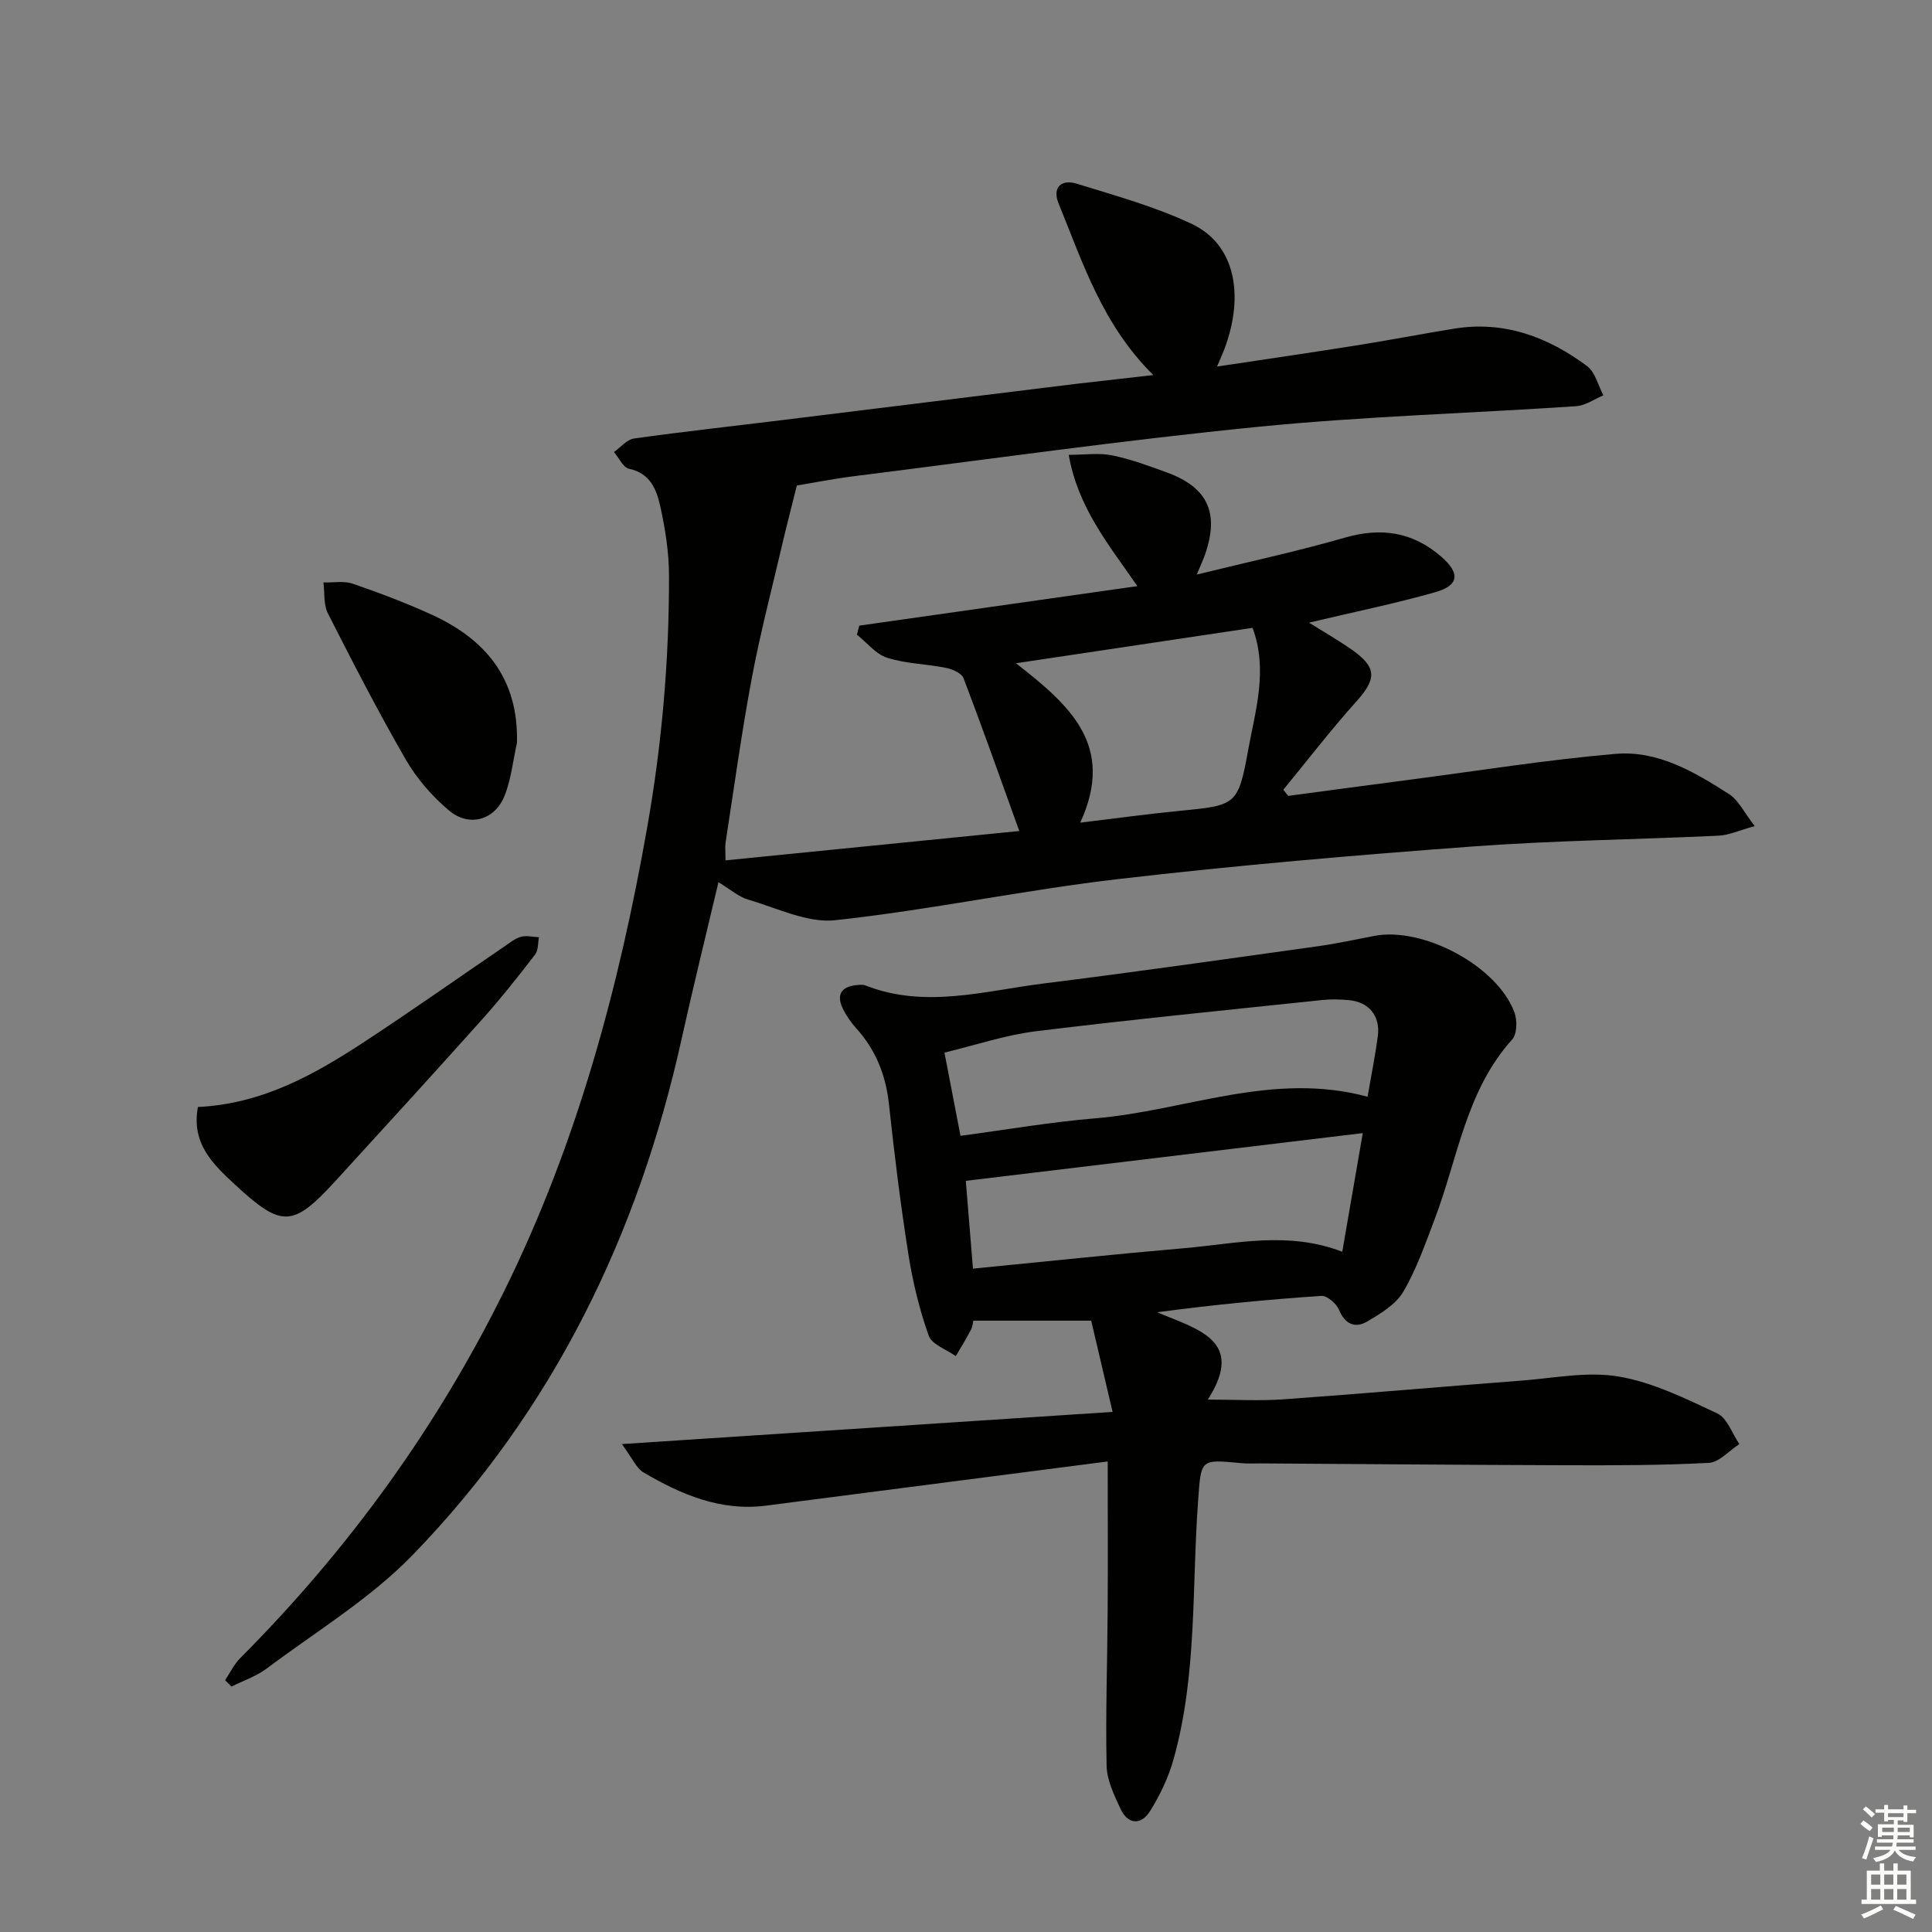 <svg enable-background="new 0 0 400 400" viewBox="0 0 400 400" xmlns="http://www.w3.org/2000/svg"><rect x="0" y="0" width="400" height="400" fill="#808080" stroke="none"/><g fill="#010100"><path d="m238.78 77.65c-10.56-10.44-14.6-23.26-19.61-35.52-1.37-3.35.6-5.08 3.75-4.1 8.06 2.5 16.31 4.76 23.9 8.37 8.75 4.16 10.95 14.47 6.68 25.87-.34.9-.75 1.78-1.52 3.62 9.99-1.51 19.25-2.85 28.49-4.32 6.89-1.09 13.74-2.41 20.62-3.53 10.34-1.67 19.39 1.72 27.5 7.76 1.69 1.26 2.28 4 3.38 6.05-1.88.78-3.72 2.12-5.64 2.25-21.89 1.47-43.86 2.09-65.68 4.25-27.9 2.76-55.69 6.71-83.52 10.2-4.56.57-9.08 1.47-12.15 1.97-1.19 4.79-2.18 8.57-3.07 12.38-2.14 9.18-4.54 18.31-6.27 27.57-2.11 11.25-3.66 22.61-5.41 33.93-.15.96-.02 1.96-.02 3.73 20.63-2.06 41.06-4.1 60.82-6.08-3.84-10.66-7.56-21.2-11.54-31.64-.4-1.05-2.31-1.87-3.65-2.14-4.03-.81-8.27-.85-12.15-2.08-2.36-.75-4.2-3.14-6.28-4.79.17-.62.34-1.24.5-1.87 19.04-2.7 38.08-5.41 57.57-8.18-6.05-8.74-12.33-16.34-14.21-27.18 3.31 0 6.25-.45 8.98.11 3.88.79 7.66 2.19 11.4 3.56 8.41 3.1 10.81 8.33 7.87 16.88-.36 1.06-.85 2.07-1.75 4.24 10.85-2.67 20.86-4.82 30.68-7.65 7.55-2.17 14.05-1.19 19.98 3.97 3.88 3.38 3.7 5.92-1.28 7.33-8.4 2.38-16.98 4.13-26.13 6.3 3.12 1.96 6.06 3.64 8.82 5.57 5.28 3.7 5.2 6.06.94 10.8-5.27 5.87-10.08 12.14-15.09 18.23.34.42.68.85 1.02 1.27 8.45-1.13 16.89-2.27 25.34-3.37 14.14-1.85 28.24-4.11 42.44-5.33 8.75-.75 16.37 3.76 23.53 8.36 1.91 1.23 3.03 3.7 5.28 6.6-3.25.89-5.35 1.88-7.49 1.98-16.95.8-33.94.98-50.85 2.23-24.5 1.81-49.01 3.91-73.41 6.75-19.6 2.28-38.99 6.39-58.6 8.52-5.81.63-12.09-2.54-18.07-4.27-1.96-.57-3.64-2.1-6.13-3.6-2.63 11.15-5.26 21.73-7.61 32.37-8.98 40.64-26.62 76.92-55.68 106.9-8.8 9.08-20.01 15.85-30.23 23.52-2.16 1.62-4.85 2.52-7.3 3.75-.44-.44-.89-.89-1.33-1.33 1.04-1.54 1.86-3.29 3.15-4.58 22.39-22.47 40.76-47.81 54.79-76.29 14.95-30.35 23.63-62.59 29.47-95.77 3.04-17.26 4.54-34.59 4.5-52.06-.01-4.76-.76-9.59-1.79-14.25-.76-3.45-2.02-6.92-6.47-7.85-1.23-.26-2.1-2.26-3.14-3.47 1.38-.97 2.67-2.59 4.16-2.8 10.35-1.45 20.75-2.59 31.13-3.87 20.11-2.47 40.21-4.97 60.32-7.44 5.06-.59 10.13-1.15 16.06-1.83zm-15.13 92.67c7.41-.89 13.96-1.8 20.54-2.44 11.72-1.14 12.15-1.1 14.25-12.69 1.49-8.19 4.11-16.5.89-25.2-16.06 2.4-31.99 4.79-48.99 7.33 11.14 8.68 20.67 17.02 13.31 33z"/><path d="m229.34 302.58c-23.65 3.06-47.17 6.1-70.69 9.14-9.41 1.22-17.61-2.27-25.41-6.87-1.52-.9-2.34-2.98-4.49-5.87 34.5-2.26 67.62-4.43 101.6-6.66-1.63-6.93-3.07-13.07-4.43-18.89-7.87 0-15.89 0-24.41 0-.04.14-.1 1.13-.52 1.94-.95 1.85-2.06 3.61-3.11 5.4-1.93-1.39-4.94-2.39-5.6-4.24-1.93-5.42-3.3-11.11-4.2-16.8-1.63-10.33-2.91-20.71-4.03-31.11-.65-6.03-2.72-11.23-6.77-15.72-1.1-1.23-2.09-2.63-2.8-4.12-1.34-2.78-.34-4.48 2.76-4.81.66-.07 1.4-.16 1.98.07 12.34 4.83 24.6 1.11 36.83-.42 18.94-2.36 37.83-5.07 56.73-7.7 3.93-.55 7.83-1.4 11.73-2.15 10.18-1.95 25.53 6.27 29.04 15.85.6 1.63.55 4.46-.47 5.59-9.58 10.63-11.24 24.57-16.04 37.19-1.95 5.11-3.76 10.37-6.51 15.05-1.54 2.62-4.67 4.5-7.43 6.13-2.49 1.47-4.59.66-5.87-2.39-.55-1.3-2.46-2.97-3.65-2.89-11.18.75-22.34 1.83-34 3.39 8.26 3.52 18.37 5.76 10.49 18.08 5.67 0 10.72.3 15.72-.06 16.41-1.17 32.8-2.62 49.2-3.87 6.73-.51 13.68-1.95 20.17-.84 7.04 1.2 13.82 4.55 20.39 7.64 2.06.97 3.07 4.16 4.56 6.34-2.11 1.36-4.16 3.78-6.33 3.89-9.93.53-19.89.52-29.84.49-20.99-.06-41.97-.25-62.96-.38-1.33-.01-2.68.08-4-.05-8.6-.83-8.29-.82-8.93 7.87-1.31 17.85-.17 35.96-5.08 53.44-1.05 3.76-2.8 7.44-4.88 10.75-1.83 2.92-4.56 2.82-6.11-.51-1.31-2.83-2.81-5.91-2.87-8.9-.23-10.77.16-21.54.22-32.32.06-9.77.01-19.56.01-30.68zm53.8-75.51c.81-4.69 1.6-8.59 2.12-12.52.56-4.19-1.8-7.09-5.98-7.48-1.82-.17-3.68-.22-5.49-.03-19.78 2.09-39.57 4.04-59.31 6.47-6.29.77-12.42 2.86-18.94 4.42 1.19 6.18 2.22 11.49 3.32 17.23 9.53-1.27 18.67-2.86 27.88-3.62 18.68-1.55 36.75-9.8 56.4-4.47zm-5.24 32.09c1.46-8.42 2.86-16.55 4.25-24.56-27.87 3.35-54.81 6.59-82.19 9.88.47 5.82.97 11.9 1.48 18.18 14.79-1.45 29.27-2.99 43.78-4.24 10.66-.92 21.39-3.59 32.68.74z"/><path d="m40.98 229.19c13.2-.63 23.91-6.59 34.22-13.34 9.87-6.46 19.5-13.27 29.25-19.91 1.1-.75 2.19-1.66 3.42-1.99 1.15-.31 2.47.04 3.72.1-.24 1.2-.12 2.68-.79 3.56-3.45 4.48-6.95 8.93-10.71 13.14-10.09 11.28-20.29 22.45-30.5 33.61-8.97 9.81-11.2 9.91-20.97.87-4.51-4.18-9.06-8.48-7.64-16.04z"/><path d="m107.03 153.81c-.83 3.68-1.19 7.55-2.59 11-2.02 5.01-7.33 6.5-11.47 3-3.48-2.93-6.66-6.57-8.93-10.5-5.73-9.91-10.97-20.12-16.16-30.33-.92-1.82-.64-4.24-.92-6.39 2.03.06 4.22-.37 6.06.26 5.49 1.88 10.95 3.95 16.23 6.35 11.29 5.12 18.13 13.31 17.78 26.61z"/></g><path d="m385.2 377.6.6-.7c.6.4 1.3.9 1.9 1.5l-.6.7c-.8-.5-1.4-1-1.9-1.5zm.3 7.1c.6-1.4 1.1-2.9 1.5-4.5.3.1.6.3.9.4-.5 1.4-1 2.9-1.5 4.4zm.2-10.1.6-.6c.7.5 1.3 1.1 1.9 1.6l-.7.7c-.6-.6-1.2-1.2-1.8-1.7zm8.4-.8h.8v.9h1.8v.7h-1.8v1.8h-.8v-.3h-1.2v.9h3.3v2.6h-.8v-.4h-2.5c0 .3 0 .6-.1.8h3.4v.7h-3.5c0 .3-.1.6-.1.8h4v.7h-3.5c.7.9 1.9 1.3 3.6 1.5-.2.2-.4.5-.6.9-1.9-.3-3.2-1.1-3.8-2.3-.5 1.1-1.8 2-3.9 2.4-.2-.3-.4-.5-.6-.8 1.9-.4 3.1-.9 3.6-1.7h-3.2v-.7h3.5c.1-.2.1-.5.2-.8h-3.3v-.7h3.4c0-.2 0-.5 0-.8h-2.4v.3h-.8v-2.6h3.3v-.9h-1.2v.3h-.8v-1.8h-1.8v-.7h1.8v-.9h.8v.9h3.2zm-4.4 5.5h2.4c0-.3 0-.6 0-.9h-2.4zm1.2-3.1h3.2v-.8h-3.2zm4.4 2.2h-2.4v.9h2.5v-.9z" fill="#fbfcfa"/><path d="m389.2 385.8h.9v1.5h1.9v-1.5h.9v1.5h2.7v6h1.1v.9h-11.3v-.9h1.1v-6h2.7zm.2 8.7.5.8c-1.2.6-2.5 1.3-4 1.9-.2-.3-.3-.6-.6-.8 1.6-.6 3-1.3 4.1-1.9zm-2-4.3h1.9v-2.1h-1.9zm0 3.1h1.9v-2.2h-1.9zm2.7-3.1h1.9v-2.1h-1.9zm0 3.1h1.9v-2.2h-1.9zm2.4 1.3c1.4.6 2.7 1.2 4.1 1.8l-.5.9c-1.5-.7-2.8-1.4-4.1-1.9zm2.2-6.5h-1.9v2.1h1.9zm-1.9 5.2h1.9v-2.2h-1.9z" fill="#fbfcfa"/></svg>
